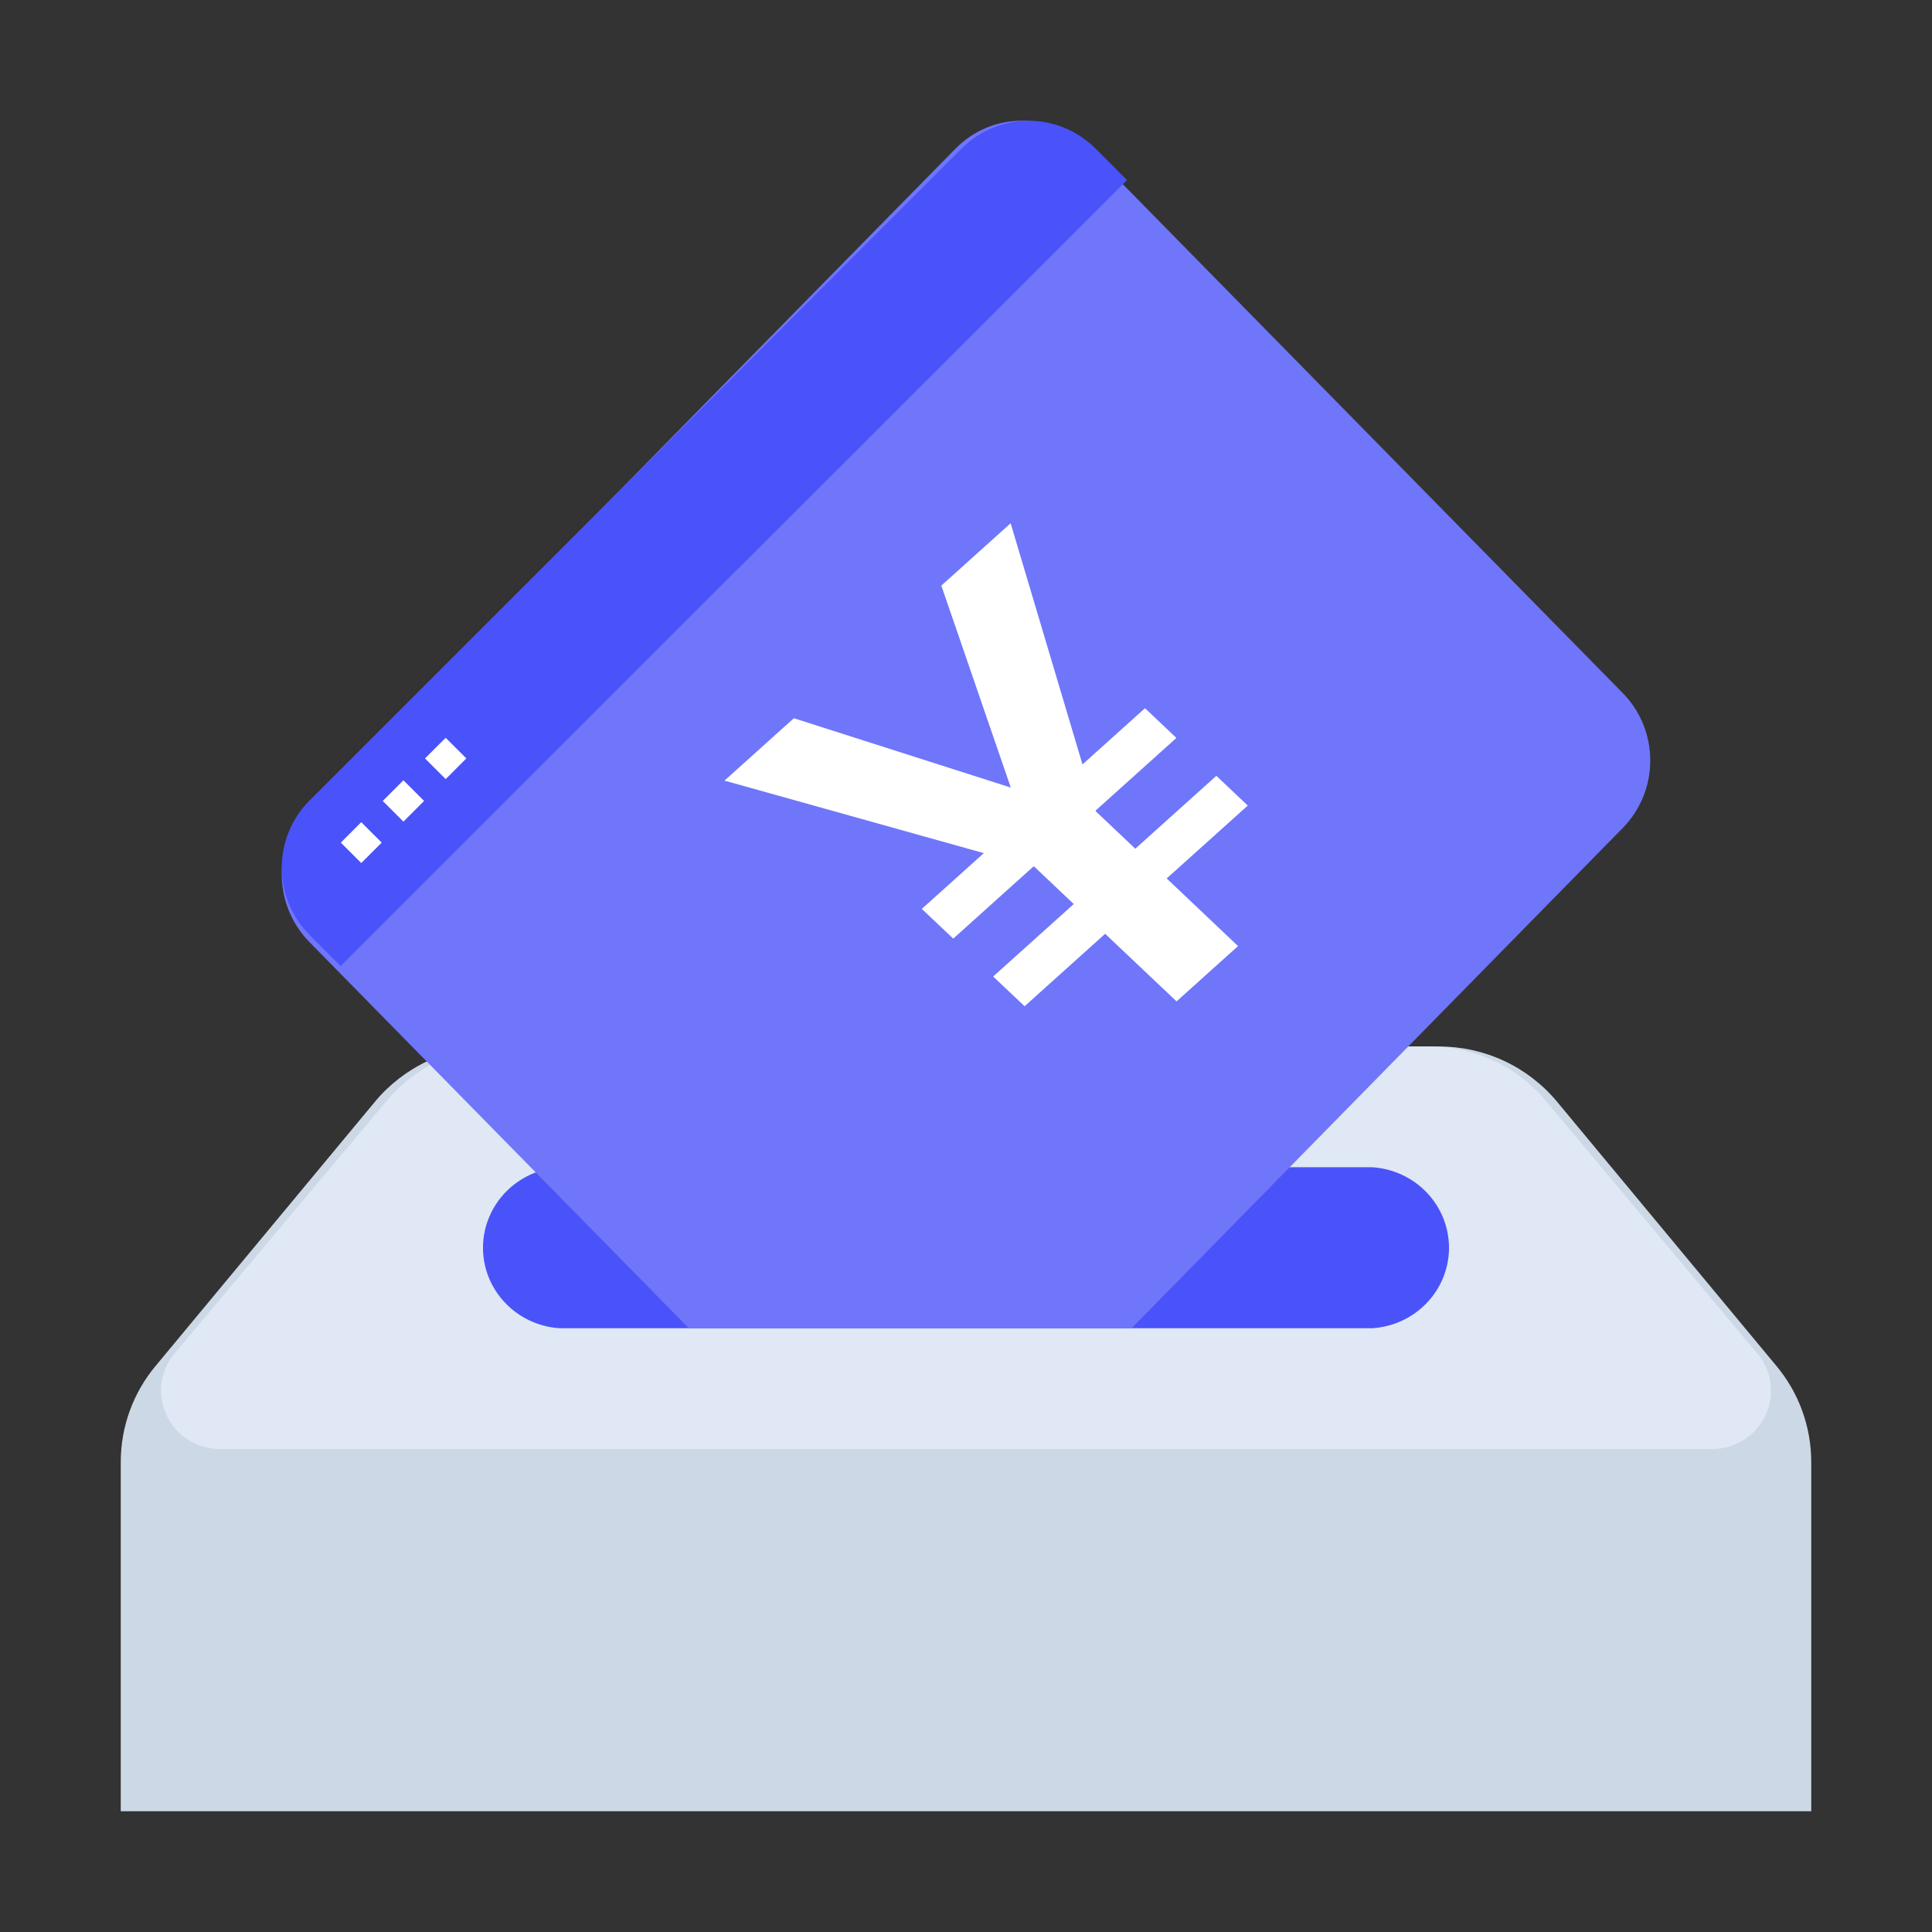 <svg width="48" height="48" viewBox="0 0 48 48" fill="none" xmlns="http://www.w3.org/2000/svg">
<rect x="0" y="0" width="48" height="48" fill="#333333" stroke="none"/>
<path d="M35.751 26H12.249C11.69 25.999 11.138 26.121 10.631 26.358C10.125 26.594 9.676 26.939 9.318 27.369L3.875 33.925C3.309 34.597 2.999 35.449 3 36.329V45H45V36.329C45.001 35.449 44.691 34.597 44.125 33.925L38.682 27.369C38.324 26.939 37.875 26.594 37.369 26.358C36.862 26.121 36.31 25.999 35.751 26Z" fill="#CCD8E5"/>
<path d="M43.721 33.698L38.389 27.33C38.038 26.913 37.598 26.577 37.102 26.347C36.606 26.118 36.065 25.999 35.518 26H12.495C11.947 25.999 11.406 26.118 10.91 26.347C10.414 26.577 9.975 26.913 9.623 27.33L4.291 33.681C4.129 33.897 4.03 34.154 4.006 34.423C3.982 34.691 4.034 34.962 4.156 35.203C4.278 35.444 4.465 35.646 4.697 35.787C4.928 35.928 5.194 36.002 5.466 36H42.581C42.846 35.993 43.105 35.914 43.329 35.772C43.552 35.629 43.733 35.429 43.85 35.192C43.967 34.955 44.017 34.69 43.995 34.427C43.972 34.164 43.877 33.912 43.721 33.698Z" fill="#DFE8F4"/>
<path d="M34.093 29H13.907C13.39 29.033 12.905 29.258 12.551 29.63C12.197 30.001 12 30.491 12 31C12 31.509 12.197 31.999 12.551 32.37C12.905 32.742 13.39 32.967 13.907 33H34.093C34.61 32.967 35.095 32.742 35.449 32.37C35.803 31.999 36 31.509 36 31C36 30.491 35.803 30.001 35.449 29.63C35.095 29.258 34.61 29.033 34.093 29Z" fill="#4A53F9"/>
<path d="M40.315 17.217L27.032 3.697C26.816 3.476 26.559 3.301 26.276 3.181C25.993 3.062 25.689 3 25.383 3C25.077 3 24.773 3.062 24.49 3.181C24.207 3.301 23.951 3.476 23.735 3.697L7.682 20.035C7.245 20.482 7 21.087 7 21.718C7 22.348 7.245 22.953 7.682 23.4L17.114 33H28.114L40.315 20.573C40.532 20.353 40.704 20.092 40.822 19.804C40.94 19.516 41 19.207 41 18.895C41 18.583 40.94 18.274 40.822 17.986C40.704 17.698 40.532 17.437 40.315 17.217Z" fill="#6F76FA"/>
<path d="M18 19.394L24.443 21.196L22.902 22.581L23.683 23.32L25.672 21.531L25.696 21.531L26.677 22.461L24.675 24.261L25.456 25L27.457 23.2L29.231 24.879L30.759 23.505L28.986 21.825L31 20.014L30.22 19.275L28.206 21.086L27.225 20.157L27.225 20.134L29.227 18.334L28.447 17.595L26.894 18.992L25.109 13L23.387 14.549L25.113 19.567L19.723 17.844L18 19.394Z" fill="white"/>
<path d="M23.89 3.691L7.689 19.89C7.248 20.333 7 20.933 7 21.558C7 22.183 7.248 22.783 7.689 23.226L8.463 24L28 4.474L27.218 3.691C26.999 3.472 26.74 3.298 26.454 3.18C26.169 3.061 25.863 3 25.553 3C25.244 3 24.938 3.061 24.653 3.18C24.367 3.298 24.108 3.472 23.89 3.691Z" fill="#4A53F9"/>
<path d="M8.975 20.427L8.468 20.934L8.975 21.442L9.483 20.934L8.975 20.427Z" fill="white"/>
<path d="M10.023 19.386L9.509 19.899L10.023 20.413L10.536 19.899L10.023 19.386Z" fill="white"/>
<path d="M11.073 18.33L10.559 18.843L11.073 19.357L11.586 18.843L11.073 18.33Z" fill="white"/>
</svg>
